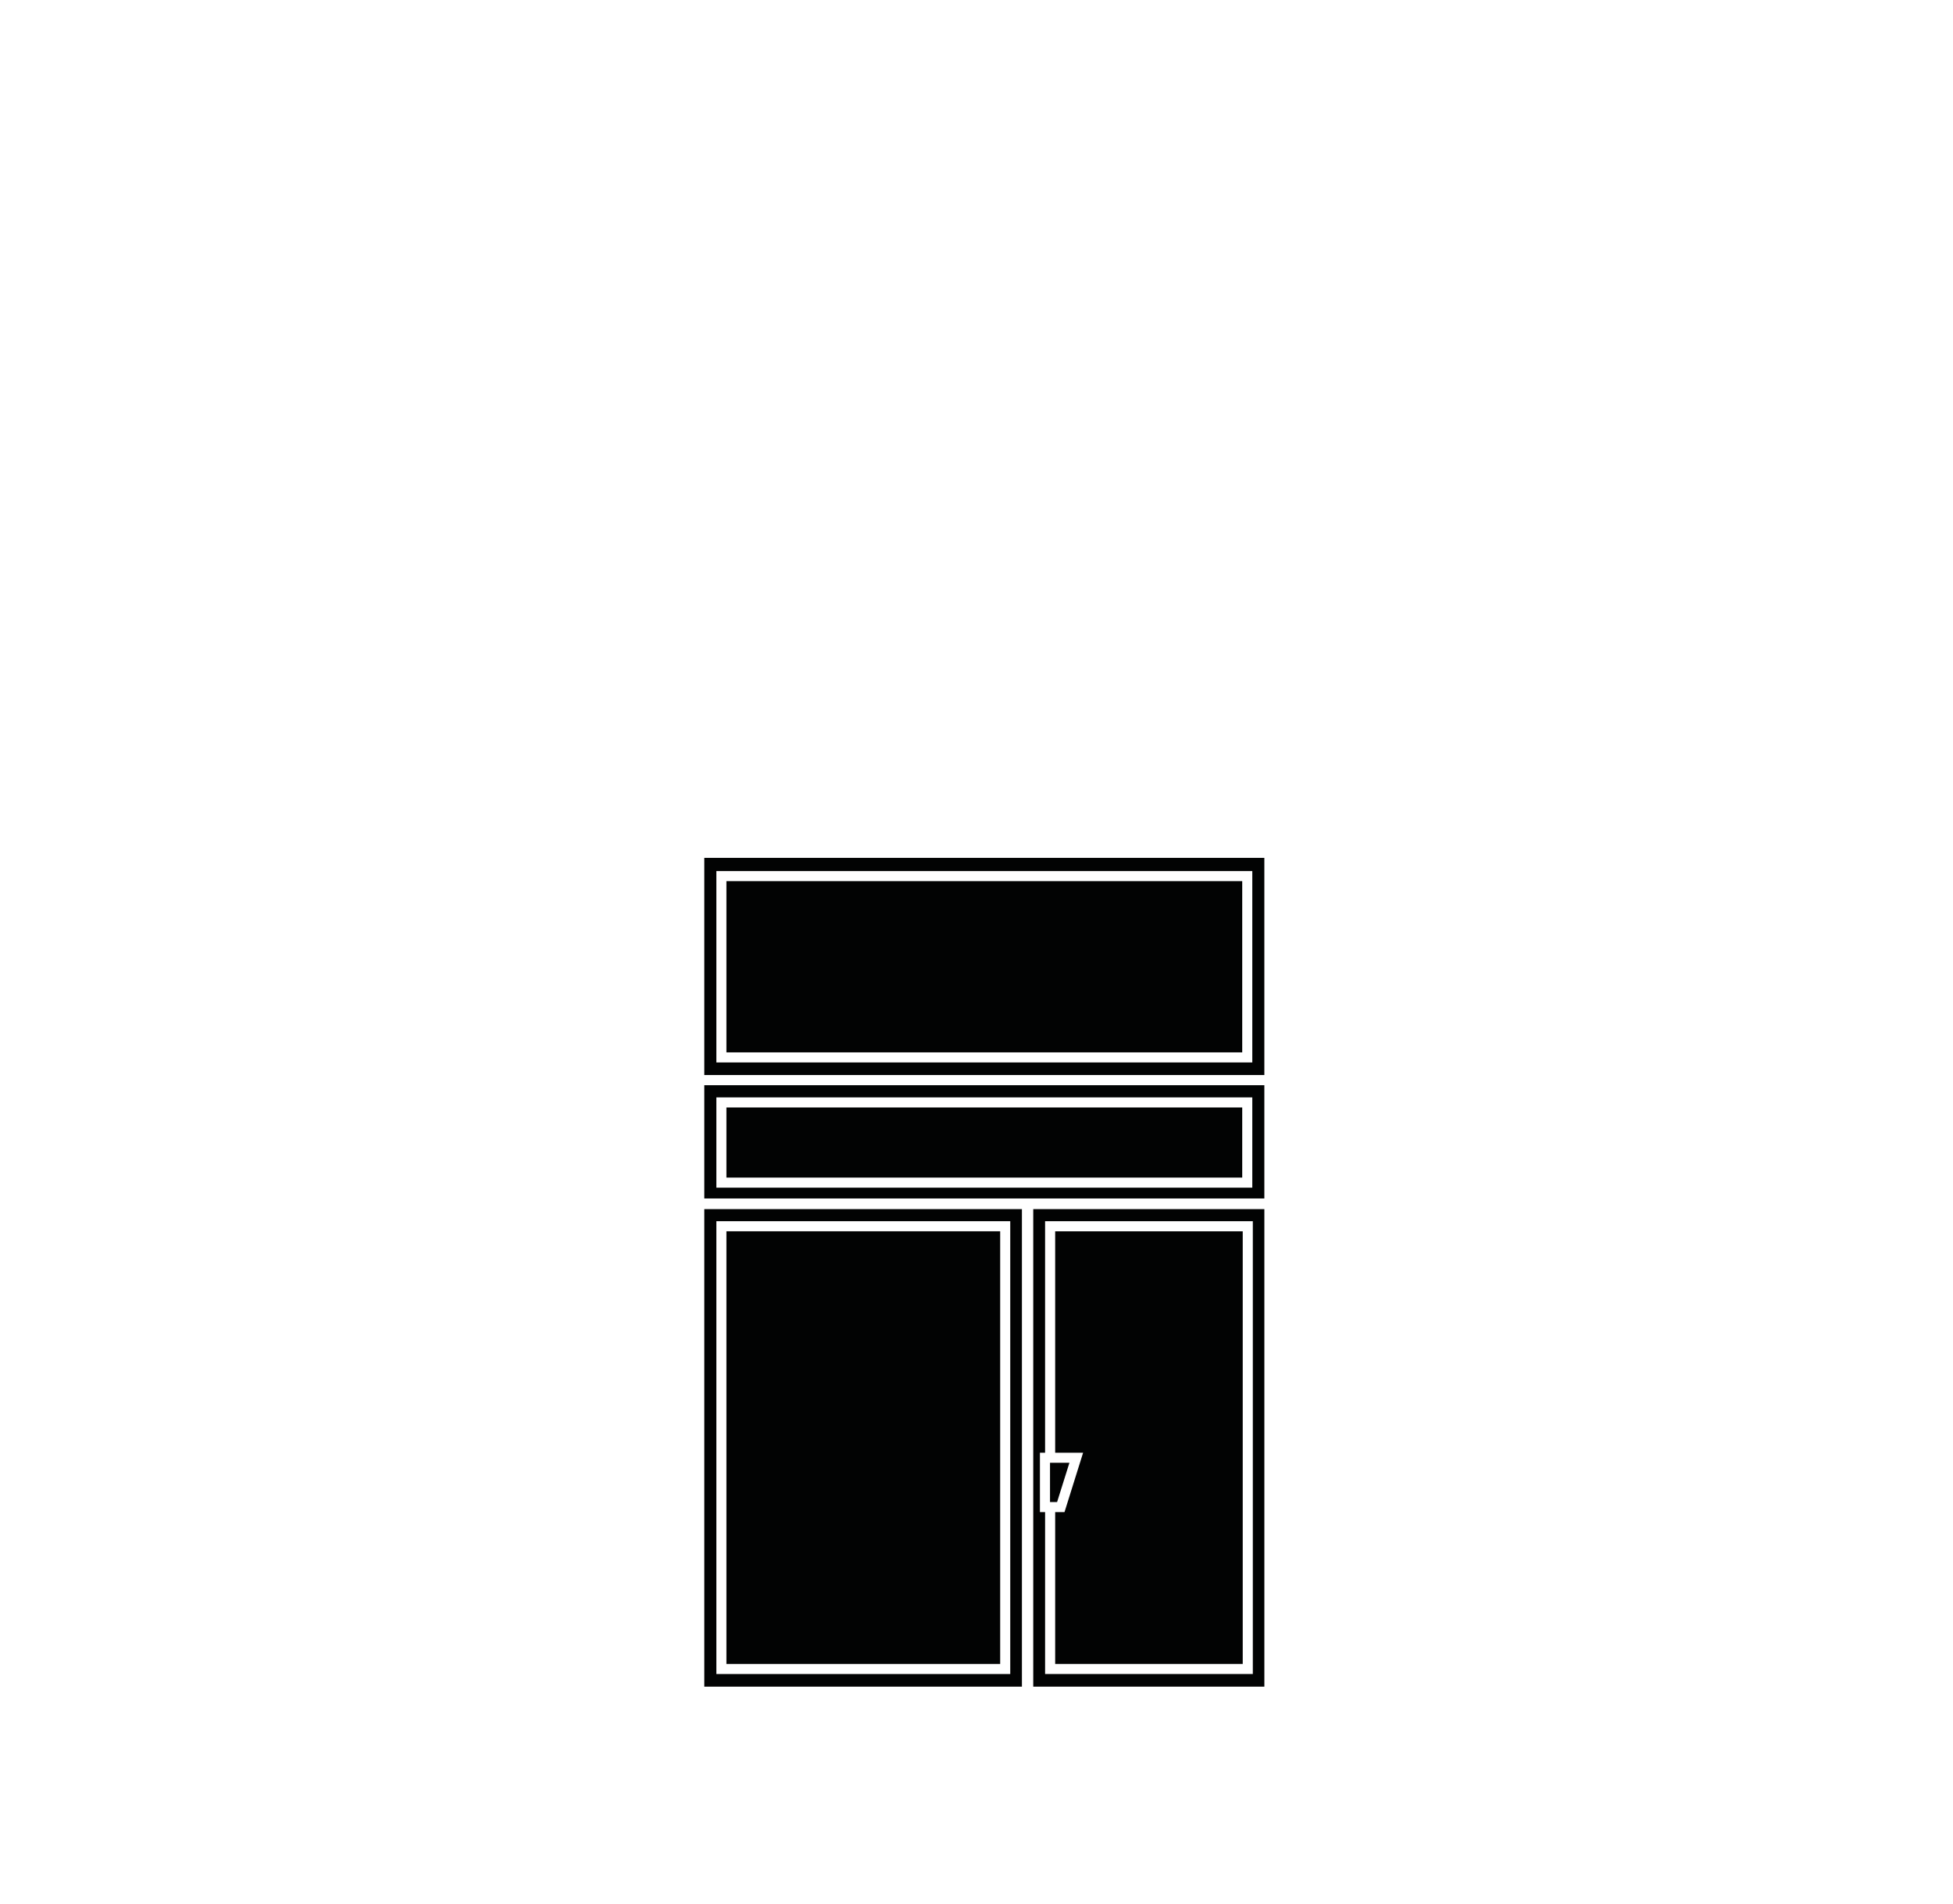 <?xml version="1.0" encoding="utf-8"?>
<!-- Generator: Adobe Illustrator 17.0.0, SVG Export Plug-In . SVG Version: 6.00 Build 0)  -->
<!DOCTYPE svg PUBLIC "-//W3C//DTD SVG 1.1//EN" "http://www.w3.org/Graphics/SVG/1.1/DTD/svg11.dtd">
<svg version="1.1" id="Layer_8" xmlns="http://www.w3.org/2000/svg" xmlns:xlink="http://www.w3.org/1999/xlink" x="0px" y="0px"
	 width="167.5px" height="163.312px" viewBox="0 0 167.5 163.312" enable-background="new 0 0 167.5 163.312" xml:space="preserve">
<g>
	<g>
		<path fill="#020303" d="M88.617,103.689v40.951h19.821v-40.951H88.617z M107.448,143.556H89.633v-13.883H89.19v-5.093h0.442
			v-19.854h17.816C107.448,104.726,107.448,143.556,107.448,143.556z"/>
		<polygon fill="#020303" points="91.297,129.673 90.497,129.673 90.497,142.692 106.584,142.692 106.584,105.59 90.497,105.59 
			90.497,124.58 92.893,124.58 		"/>
		<polygon fill="#020303" points="91.719,125.444 90.055,125.444 90.055,128.809 90.662,128.809 		"/>
	</g>
	<g>
		<path fill="#020303" d="M60.405,103.689v40.951h27.24v-40.951H60.405z M86.645,143.556H61.439v-38.831h25.206V143.556z"/>
		<rect x="62.303" y="105.59" fill="#020303" width="23.478" height="37.103"/>
	</g>
	<g>
		<path fill="#020303" d="M60.405,93.063v9.712h48.032v-9.712H60.405z M107.404,101.85H61.439v-7.742h45.965V101.85z"/>
		<rect x="62.303" y="94.972" fill="#020303" width="44.237" height="6.013"/>
	</g>
	<g>
		<path fill="#020303" d="M60.405,73.567v18.621h48.032V73.567H60.405z M107.404,91.111H61.439V74.696h45.965V91.111z"/>
		<rect x="62.303" y="75.56" fill="#020303" width="44.237" height="14.687"/>
	</g>
</g>
</svg>
